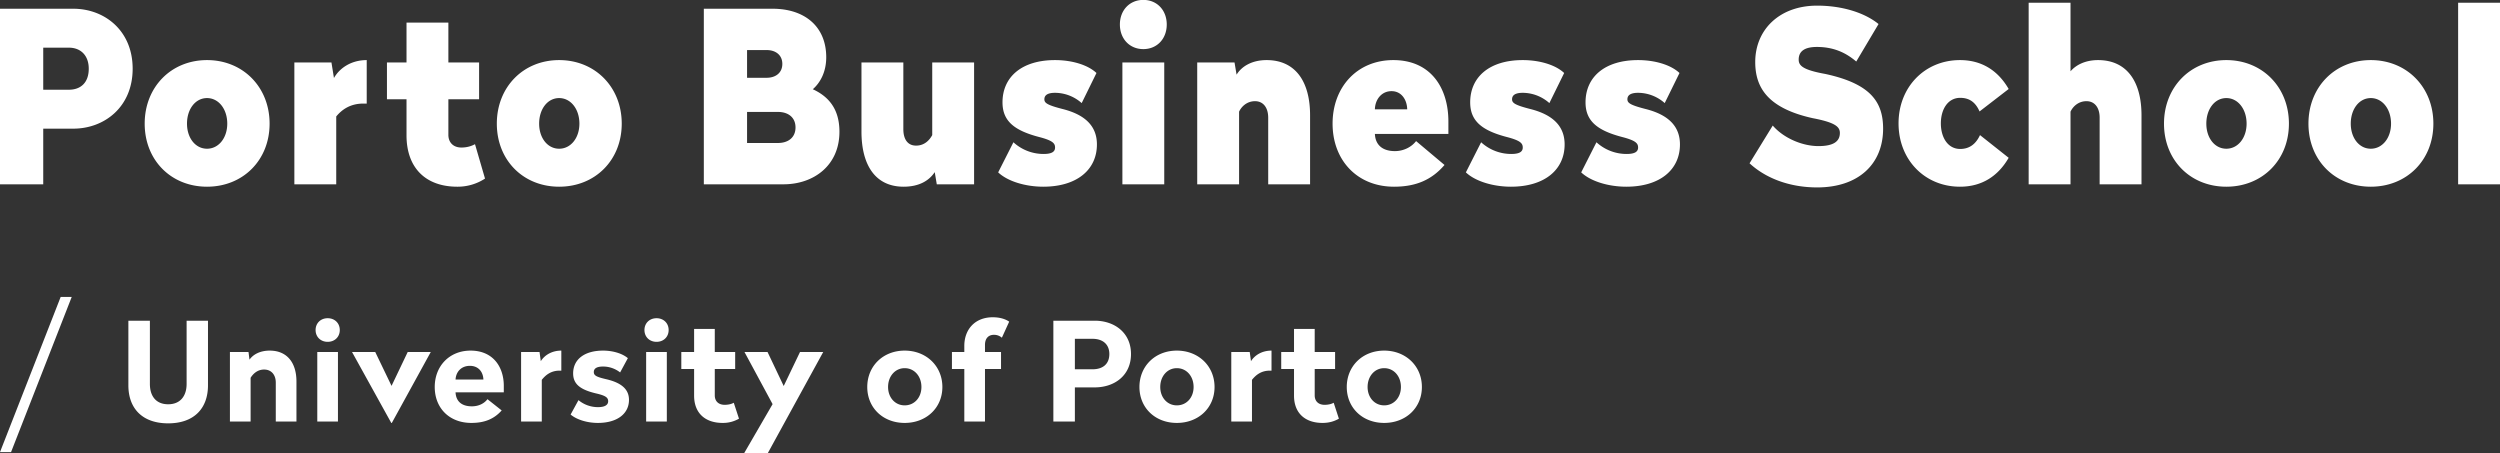 <svg xmlns="http://www.w3.org/2000/svg" width="160" height="29">
    <rect width="100%" height="100%" fill="#333333" stroke="none"/>
    <path fill="#FFF" fill-rule="evenodd" d="M88.588 27.067c-1.386 0-2.395-.966-2.395-2.3 0-1.335 1.009-2.328 2.395-2.328 1.386 0 2.413.993 2.413 2.328 0 1.334-1.027 2.3-2.413 2.3zm0-3.504c-.612 0-1.062.518-1.062 1.204 0 .676.45 1.176 1.062 1.176.621 0 1.071-.5 1.071-1.176 0-.686-.45-1.204-1.071-1.204zm-3.817 2.345c.27 0 .459-.061.585-.132l.333 1.019c-.243.14-.576.272-1.044.272-1.116 0-1.828-.623-1.828-1.747v-1.704h-.819v-1.089h.819v-1.476h1.324v1.476h1.305v1.089h-1.305v1.686c0 .387.252.606.63.606zm-4.645-1.598v2.669h-1.324v-4.452h1.18l.081.588c.225-.36.675-.676 1.314-.676v1.282h-.108c-.54 0-.882.263-1.143.589zm-4.808 2.757c-1.386 0-2.394-.966-2.394-2.3 0-1.335 1.008-2.328 2.394-2.328 1.387 0 2.413.993 2.413 2.328 0 1.334-1.026 2.3-2.413 2.3zm0-3.504c-.612 0-1.062.518-1.062 1.204 0 .676.45 1.176 1.062 1.176.622 0 1.072-.5 1.072-1.176 0-.686-.45-1.204-1.072-1.204zm-5.257 1.23h-1.269v2.186h-1.377v-6.454h2.646c1.261 0 2.323.764 2.323 2.134 0 1.37-1.054 2.134-2.323 2.134zm-.135-3.109h-1.134v1.95h1.134c.639 0 1.072-.325 1.072-.975 0-.633-.433-.975-1.072-.975zm-6.319-.255c-.36 0-.568.246-.568.642v.456h1.027v1.089h-1.027v3.363h-1.323v-3.363h-.792v-1.089h.792v-.387c0-1.071.693-1.835 1.819-1.835.441 0 .801.106 1.053.281l-.468 1.028a.752.752 0 0 0-.513-.185zm-5.708 5.638c-1.386 0-2.394-.966-2.394-2.3 0-1.335 1.008-2.328 2.394-2.328 1.387 0 2.413.993 2.413 2.328 0 1.334-1.026 2.3-2.413 2.3zm0-3.504c-.612 0-1.062.518-1.062 1.204 0 .676.45 1.176 1.062 1.176.621 0 1.072-.5 1.072-1.176 0-.686-.451-1.204-1.072-1.204zm-10.271 5.436l1.818-3.135-1.8-3.337h1.476l1.035 2.178 1.044-2.178h1.486l-3.547 6.472h-1.512zm-1.252-3.091c.27 0 .459-.061.585-.132l.334 1.019a2.03 2.03 0 0 1-1.045.272c-1.116 0-1.827-.623-1.827-1.747v-1.704h-.819v-1.089h.819v-1.476h1.323v1.476h1.305v1.089h-1.305v1.686c0 .387.252.606.63.606zm-4.357-4.031c-.45 0-.774-.316-.774-.755s.324-.756.774-.756.774.317.774.756-.324.755-.774.755zm-1.764 3.715c0 .887-.756 1.475-1.99 1.475-.693 0-1.359-.211-1.746-.536l.504-.922a1.95 1.95 0 0 0 1.251.448c.405 0 .648-.123.648-.377 0-.237-.162-.36-.774-.501-.999-.237-1.467-.588-1.467-1.282 0-.887.711-1.458 1.917-1.458.631 0 1.234.185 1.585.483l-.495.914a1.77 1.77 0 0 0-1.09-.378c-.387 0-.594.114-.594.351 0 .228.171.316.819.466.964.228 1.432.65 1.432 1.317zm-5.581-1.282v2.669H33.35v-4.452h1.18l.081.588c.225-.36.675-.676 1.314-.676v1.282h-.108c-.54 0-.883.263-1.143.589zm-4.475 1.695c.45 0 .801-.194.999-.457l.91.72c-.477.536-1.08.799-1.936.799-1.431 0-2.349-.966-2.349-2.3 0-1.335.936-2.328 2.295-2.328 1.432 0 2.125 1.036 2.125 2.257v.413h-3.088c.027.571.387.896 1.044.896zm.739-1.713c-.019-.5-.325-.878-.865-.878s-.891.369-.918.878h1.783zm-5.897 2.775l-2.512-4.54h1.486l1.044 2.169 1.035-2.169h1.476l-2.493 4.54h-.036zm-4.069-5.19c-.45 0-.774-.316-.774-.755s.324-.756.774-.756.774.317.774.756-.324.755-.774.755zm-3.322 2.608c0-.491-.279-.834-.747-.834-.414 0-.693.255-.864.527v2.801h-1.324v-4.452h1.189l.063.492c.225-.325.666-.58 1.296-.58 1.107 0 1.71.773 1.71 1.976v2.564H17.65v-2.494zm-6.887 2.609c-1.665 0-2.547-.966-2.547-2.433v-4.136h1.377v4.048c0 .773.387 1.3 1.17 1.3.775 0 1.18-.527 1.18-1.3v-4.048h1.368v4.136c0 1.467-.882 2.433-2.548 2.433zM0 28.935l3.884-9.933h.707L.707 28.935H0zm21.629-1.956h-1.323v-4.452h1.323v4.452zm21.048 0h-1.324v-4.452h1.324v4.452zM157.32 11.796V.177H160v11.619h-2.68zm-5.589.153c-2.301 0-3.99-1.697-3.99-4.036 0-2.339 1.689-4.067 3.99-4.067s4.005 1.728 4.005 4.067c0 2.339-1.704 4.036-4.005 4.036zm0-5.672c-.743 0-1.282.703-1.282 1.636 0 .917.539 1.605 1.282 1.605.742 0 1.296-.688 1.296-1.605 0-.933-.554-1.636-1.296-1.636zm-9.245 5.672c-2.301 0-3.99-1.697-3.99-4.036 0-2.339 1.689-4.067 3.99-4.067s4.005 1.728 4.005 4.067c0 2.339-1.704 4.036-4.005 4.036zm0-5.672c-.743 0-1.281.703-1.281 1.636 0 .917.538 1.605 1.281 1.605.743 0 1.296-.688 1.296-1.605 0-.933-.553-1.636-1.296-1.636zm-8.109 1.253c0-.626-.305-1.054-.844-1.054-.525 0-.874.351-1.02.673v4.647h-2.679V.177h2.679v4.387c.365-.427.976-.718 1.762-.718 1.835 0 2.781 1.361 2.781 3.532v4.418h-2.679V7.53zm-8.924 2.003c.597 0 1.005-.321 1.267-.887l1.835 1.453c-.67 1.162-1.704 1.85-3.116 1.85-2.243 0-3.932-1.712-3.932-4.052 0-2.338 1.689-4.051 3.932-4.051 1.412 0 2.446.688 3.116 1.85l-1.864 1.437c-.247-.565-.627-.871-1.238-.871-.801 0-1.238.749-1.238 1.635 0 .887.437 1.636 1.238 1.636zm-4.934-1.299c0 2.262-1.573 3.761-4.223 3.761-1.675 0-3.233-.535-4.325-1.544l1.485-2.416c.684.795 1.878 1.315 2.927 1.315.947 0 1.369-.291 1.369-.841 0-.398-.306-.673-1.748-.948-2.883-.642-3.669-1.972-3.669-3.593 0-2.048 1.529-3.607 3.961-3.607 1.587 0 3.028.443 3.931 1.177l-1.427 2.4c-.612-.519-1.383-.933-2.519-.933-.787 0-1.165.276-1.165.811 0 .382.262.657 1.704.917 2.897.627 3.699 1.789 3.699 3.501zm-13.002 1.009c0 1.62-1.281 2.706-3.436 2.706-1.122 0-2.272-.337-2.884-.917l.976-1.927a2.857 2.857 0 0 0 1.923.749c.495 0 .742-.122.742-.412 0-.26-.131-.444-1.019-.673-1.573-.413-2.345-1.009-2.345-2.217 0-1.62 1.223-2.706 3.364-2.706 1.049 0 2.082.291 2.65.826l-.946 1.926a2.581 2.581 0 0 0-1.704-.658c-.48 0-.684.154-.684.414 0 .229.16.366 1.179.626 1.442.367 2.184 1.101 2.184 2.263zm-7.381 0c0 1.62-1.281 2.706-3.437 2.706-1.121 0-2.272-.337-2.883-.917l.976-1.927a2.856 2.856 0 0 0 1.922.749c.495 0 .742-.122.742-.412 0-.26-.131-.444-1.019-.673-1.573-.413-2.345-1.009-2.345-2.217 0-1.62 1.224-2.706 3.364-2.706 1.049 0 2.083.291 2.651.826l-.947 1.926a2.581 2.581 0 0 0-1.704-.658c-.48 0-.684.154-.684.414 0 .229.161.366 1.18.626 1.441.367 2.184 1.101 2.184 2.263zm-10.861.428c.554 0 1.063-.26 1.354-.642l1.82 1.529c-.815.947-1.82 1.391-3.232 1.391-2.359 0-3.932-1.697-3.932-4.036 0-2.339 1.573-4.067 3.888-4.067 2.417 0 3.524 1.804 3.524 3.929v.795h-4.704c.03.688.467 1.101 1.282 1.101zm.786-2.675c-.014-.612-.364-1.162-1.004-1.162-.641 0-1.049.535-1.064 1.162h2.068zm-8.896.534c0-.626-.305-1.054-.844-1.054-.524 0-.874.351-1.02.673v4.647h-2.679V3.999h2.388l.131.78c.335-.55 1.005-.933 1.922-.933 1.836 0 2.782 1.361 2.782 3.532v4.418h-2.68V7.53zm-7.992-4.387c-.874 0-1.5-.657-1.5-1.575 0-.917.626-1.574 1.5-1.574.873 0 1.499.657 1.499 1.574 0 .918-.626 1.575-1.499 1.575zm-2.97 6.1c0 1.62-1.281 2.706-3.436 2.706-1.122 0-2.272-.337-2.884-.917l.976-1.927a2.857 2.857 0 0 0 1.923.749c.495 0 .742-.122.742-.412 0-.26-.131-.444-1.019-.673-1.573-.413-2.345-1.009-2.345-2.217 0-1.62 1.223-2.706 3.364-2.706 1.049 0 2.082.291 2.65.826l-.946 1.926a2.584 2.584 0 0 0-1.704-.658c-.48 0-.684.154-.684.414 0 .229.16.366 1.179.626 1.442.367 2.184 1.101 2.184 2.263zm-10.38 1.773c-.364.551-1.004.933-1.995.933-1.791 0-2.694-1.361-2.694-3.532V3.999h2.68v4.266c0 .626.262 1.054.815 1.054.539 0 .859-.351 1.034-.673V3.999h2.679v7.797h-2.388l-.131-.78zm-9.682.78h-5.096V.559h4.398c2.067 0 3.436 1.147 3.436 3.104 0 .994-.422 1.666-.859 2.048.99.459 1.704 1.239 1.704 2.722 0 2.17-1.66 3.363-3.583 3.363zm-1.077-8.592h-1.252v1.774h1.252c.582 0 1.005-.321 1.005-.887 0-.566-.423-.887-1.005-.887zm.728 3.96h-1.98v1.987h1.98c.655 0 1.121-.352 1.121-.994s-.466-.993-1.121-.993zm-14.006 4.785c-2.3 0-3.989-1.697-3.989-4.036 0-2.339 1.689-4.067 3.989-4.067 2.301 0 4.005 1.728 4.005 4.067 0 2.339-1.704 4.036-4.005 4.036zm0-5.672c-.743 0-1.281.703-1.281 1.636 0 .917.538 1.605 1.281 1.605.743 0 1.296-.688 1.296-1.605 0-.933-.553-1.636-1.296-1.636zm-6.259 3.165c.393 0 .67-.107.873-.214l.641 2.201a3.188 3.188 0 0 1-1.776.52c-2.01 0-3.248-1.193-3.248-3.287V6.354h-1.252V3.999h1.252V1.446h2.679v2.553h1.966v2.355h-1.966v2.278c0 .488.321.81.831.81zm-8.008-1.988v4.342h-2.68V3.999h2.374l.16.994c.364-.642 1.107-1.147 2.097-1.147v2.783h-.218c-.83 0-1.369.382-1.733.825zm-8.269 4.495c-2.301 0-3.99-1.697-3.99-4.036 0-2.339 1.689-4.067 3.99-4.067 2.3 0 4.004 1.728 4.004 4.067 0 2.339-1.704 4.036-4.004 4.036zm0-5.672c-.744 0-1.282.703-1.282 1.636 0 .917.538 1.605 1.282 1.605.742 0 1.295-.688 1.295-1.605 0-.933-.553-1.636-1.295-1.636zM4.69 8.234H2.767v3.562H0V.559h4.69c1.994 0 3.8 1.391 3.8 3.838 0 2.446-1.806 3.837-3.8 3.837zm-.277-5.183H2.767v2.691h1.646c.742 0 1.267-.443 1.267-1.345 0-.856-.525-1.346-1.267-1.346zm70.099 8.745h-2.679V3.999h2.679v7.797z"/>
</svg>
